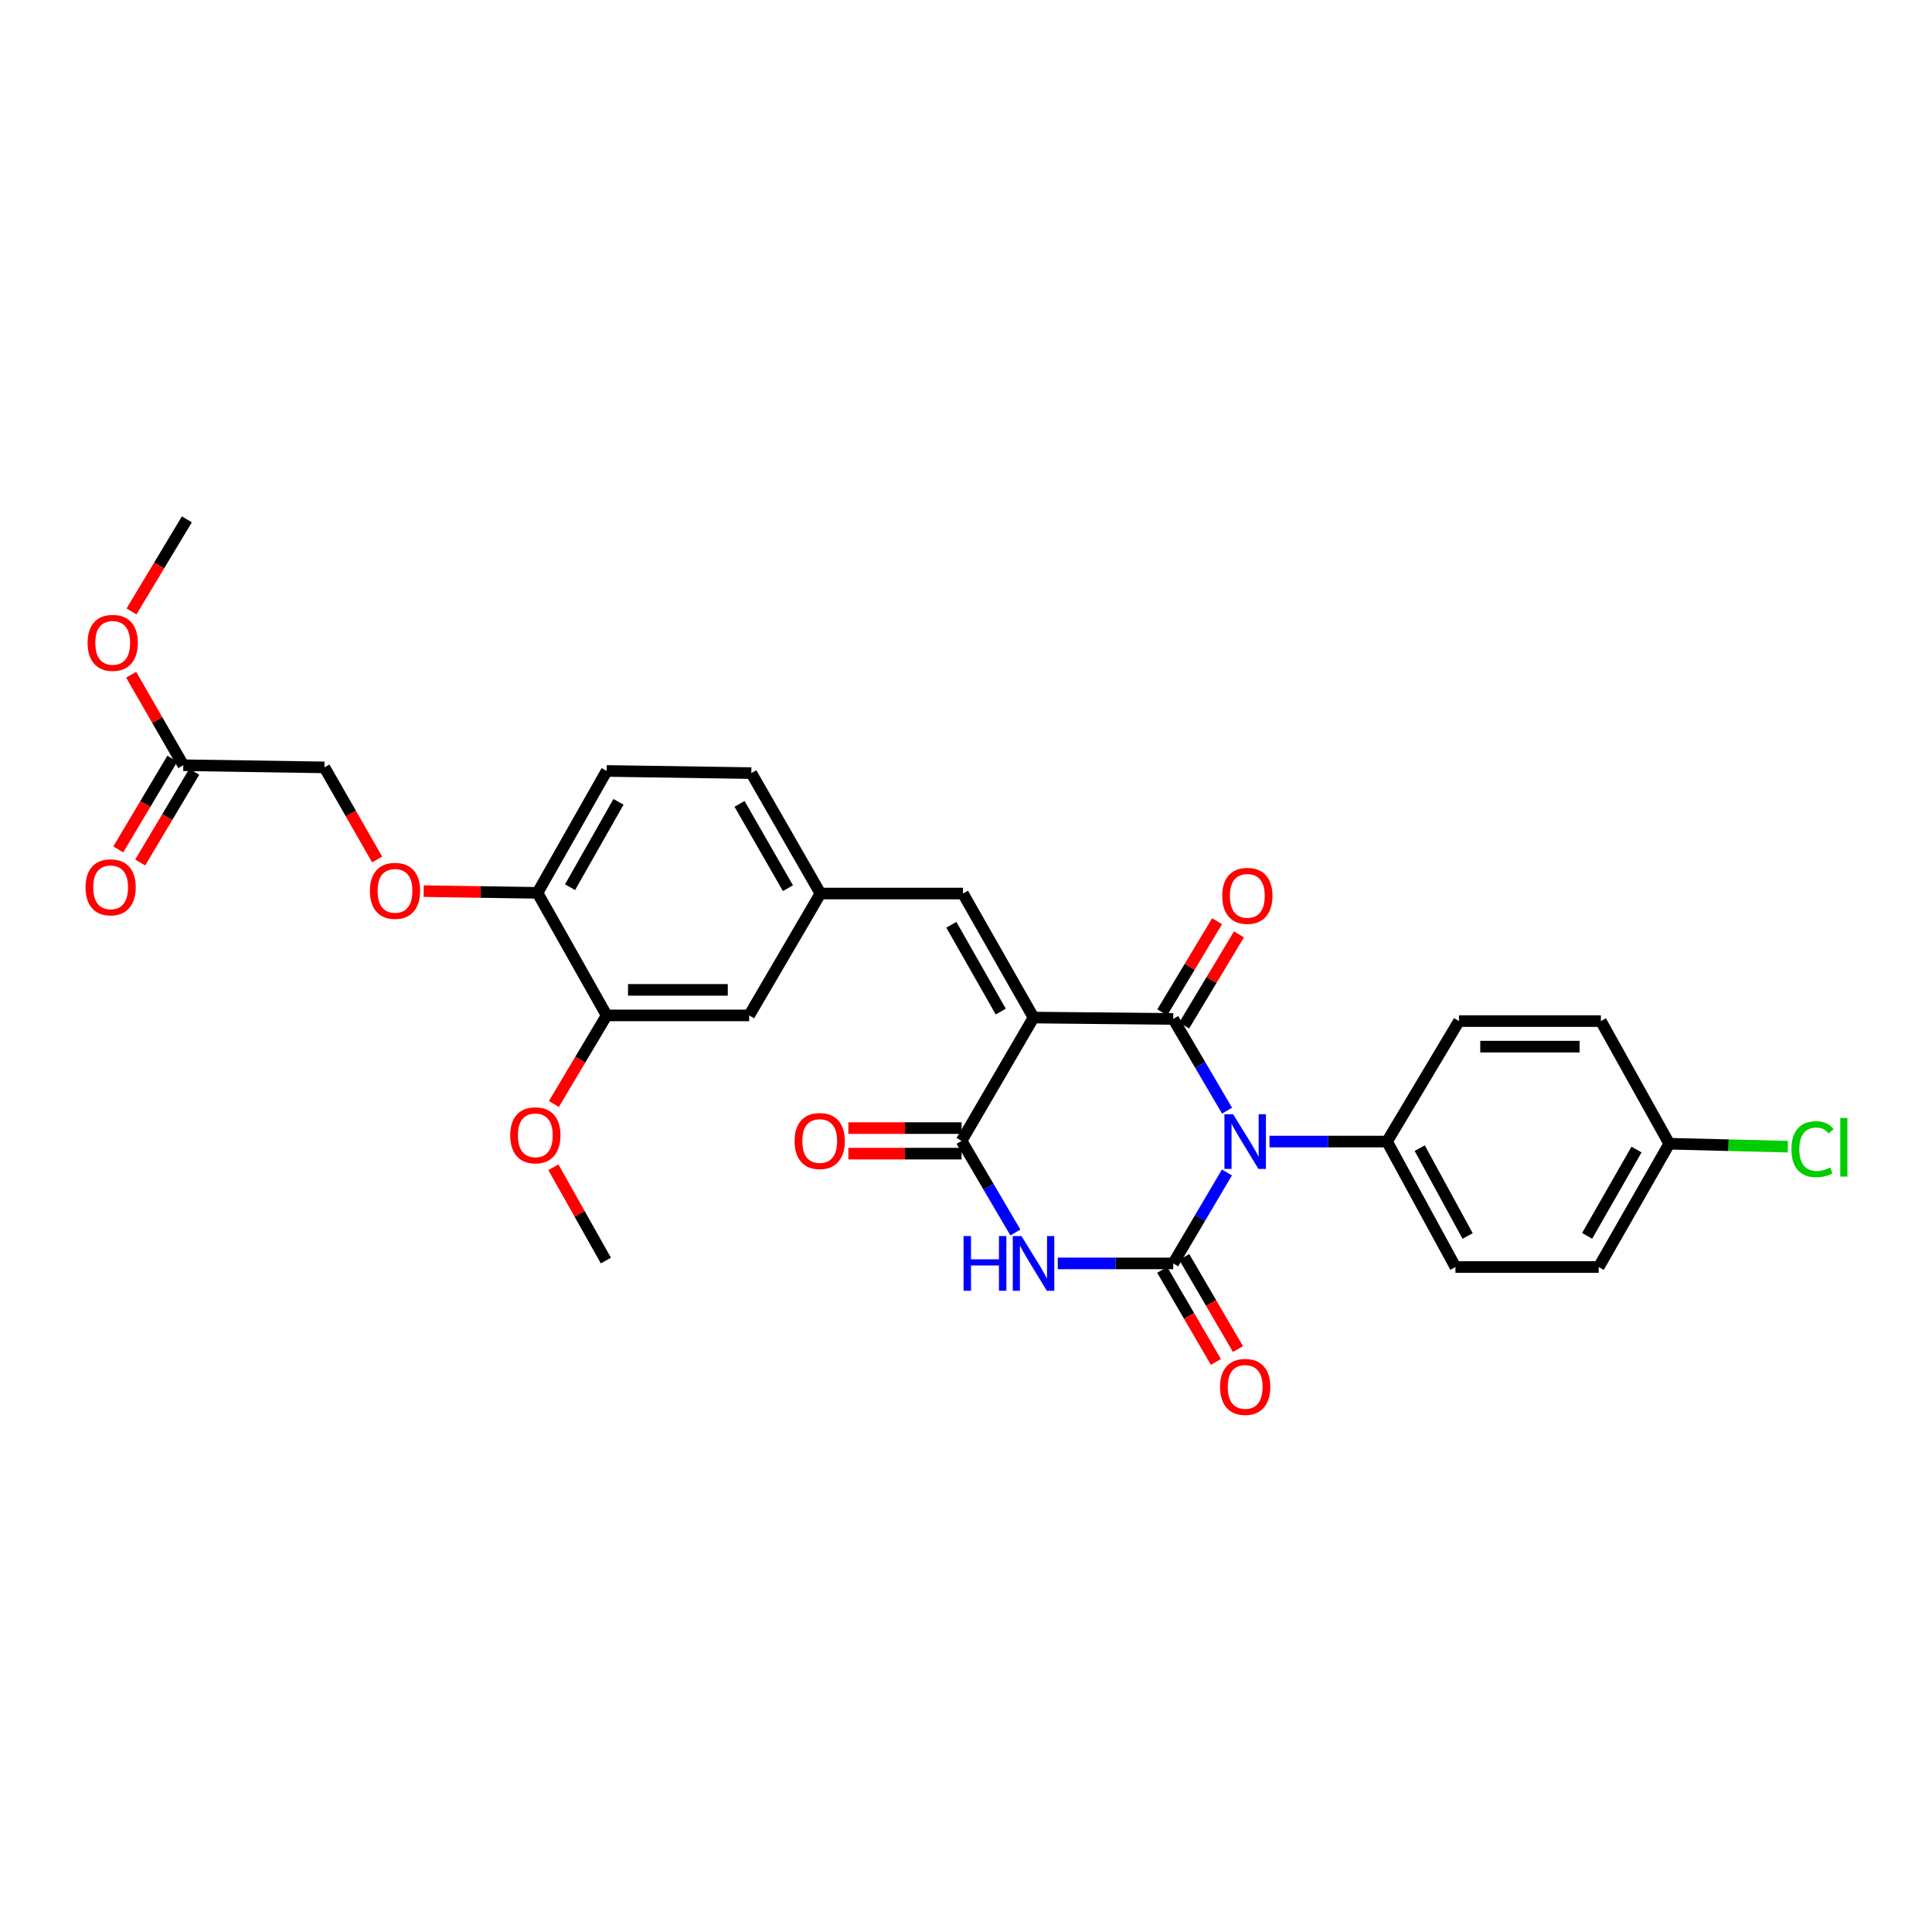 <?xml version='1.0' encoding='iso-8859-1'?>
<svg version='1.1' baseProfile='full'
              xmlns='http://www.w3.org/2000/svg'
                      xmlns:rdkit='http://www.rdkit.org/xml'
                      xmlns:xlink='http://www.w3.org/1999/xlink'
                  xml:space='preserve'
width='1000px' height='1000px' viewBox='0 0 1000 1000'>
<!-- END OF HEADER -->
<rect style='opacity:1.0;fill:#FFFFFF;stroke:none' width='1000' height='1000' x='0' y='0'> </rect>
<path class='bond-1' d='M 635.114,574.872 L 621.185,551.137' style='fill:none;fill-rule:evenodd;stroke:#0000FF;stroke-width:6px;stroke-linecap:butt;stroke-linejoin:miter;stroke-opacity:1' />
<path class='bond-1' d='M 621.185,551.137 L 607.256,527.401' style='fill:none;fill-rule:evenodd;stroke:#000000;stroke-width:6px;stroke-linecap:butt;stroke-linejoin:miter;stroke-opacity:1' />
<path class='bond-2' d='M 635.059,606.863 L 621.158,630.401' style='fill:none;fill-rule:evenodd;stroke:#0000FF;stroke-width:6px;stroke-linecap:butt;stroke-linejoin:miter;stroke-opacity:1' />
<path class='bond-2' d='M 621.158,630.401 L 607.256,653.939' style='fill:none;fill-rule:evenodd;stroke:#000000;stroke-width:6px;stroke-linecap:butt;stroke-linejoin:miter;stroke-opacity:1' />
<path class='bond-6' d='M 657.079,590.872 L 687.506,590.872' style='fill:none;fill-rule:evenodd;stroke:#0000FF;stroke-width:6px;stroke-linecap:butt;stroke-linejoin:miter;stroke-opacity:1' />
<path class='bond-6' d='M 687.506,590.872 L 717.932,590.872' style='fill:none;fill-rule:evenodd;stroke:#000000;stroke-width:6px;stroke-linecap:butt;stroke-linejoin:miter;stroke-opacity:1' />
<path class='bond-0' d='M 534.958,526.689 L 607.256,527.401' style='fill:none;fill-rule:evenodd;stroke:#000000;stroke-width:6px;stroke-linecap:butt;stroke-linejoin:miter;stroke-opacity:1' />
<path class='bond-5' d='M 534.958,526.689 L 498.424,462.491' style='fill:none;fill-rule:evenodd;stroke:#000000;stroke-width:6px;stroke-linecap:butt;stroke-linejoin:miter;stroke-opacity:1' />
<path class='bond-5' d='M 517.99,523.597 L 492.415,478.658' style='fill:none;fill-rule:evenodd;stroke:#000000;stroke-width:6px;stroke-linecap:butt;stroke-linejoin:miter;stroke-opacity:1' />
<path class='bond-31' d='M 534.958,526.689 L 497.711,590.512' style='fill:none;fill-rule:evenodd;stroke:#000000;stroke-width:6px;stroke-linecap:butt;stroke-linejoin:miter;stroke-opacity:1' />
<path class='bond-8' d='M 612.92,530.807 L 627.104,507.221' style='fill:none;fill-rule:evenodd;stroke:#000000;stroke-width:6px;stroke-linecap:butt;stroke-linejoin:miter;stroke-opacity:1' />
<path class='bond-8' d='M 627.104,507.221 L 641.288,483.634' style='fill:none;fill-rule:evenodd;stroke:#FF0000;stroke-width:6px;stroke-linecap:butt;stroke-linejoin:miter;stroke-opacity:1' />
<path class='bond-8' d='M 601.592,523.995 L 615.776,500.408' style='fill:none;fill-rule:evenodd;stroke:#000000;stroke-width:6px;stroke-linecap:butt;stroke-linejoin:miter;stroke-opacity:1' />
<path class='bond-8' d='M 615.776,500.408 L 629.96,476.822' style='fill:none;fill-rule:evenodd;stroke:#FF0000;stroke-width:6px;stroke-linecap:butt;stroke-linejoin:miter;stroke-opacity:1' />
<path class='bond-3' d='M 607.256,653.939 L 577.381,653.939' style='fill:none;fill-rule:evenodd;stroke:#000000;stroke-width:6px;stroke-linecap:butt;stroke-linejoin:miter;stroke-opacity:1' />
<path class='bond-3' d='M 577.381,653.939 L 547.506,653.939' style='fill:none;fill-rule:evenodd;stroke:#0000FF;stroke-width:6px;stroke-linecap:butt;stroke-linejoin:miter;stroke-opacity:1' />
<path class='bond-7' d='M 601.548,657.27 L 615.455,681.105' style='fill:none;fill-rule:evenodd;stroke:#000000;stroke-width:6px;stroke-linecap:butt;stroke-linejoin:miter;stroke-opacity:1' />
<path class='bond-7' d='M 615.455,681.105 L 629.361,704.941' style='fill:none;fill-rule:evenodd;stroke:#FF0000;stroke-width:6px;stroke-linecap:butt;stroke-linejoin:miter;stroke-opacity:1' />
<path class='bond-7' d='M 612.965,650.609 L 626.872,674.444' style='fill:none;fill-rule:evenodd;stroke:#000000;stroke-width:6px;stroke-linecap:butt;stroke-linejoin:miter;stroke-opacity:1' />
<path class='bond-7' d='M 626.872,674.444 L 640.779,698.279' style='fill:none;fill-rule:evenodd;stroke:#FF0000;stroke-width:6px;stroke-linecap:butt;stroke-linejoin:miter;stroke-opacity:1' />
<path class='bond-4' d='M 525.563,637.94 L 511.637,614.226' style='fill:none;fill-rule:evenodd;stroke:#0000FF;stroke-width:6px;stroke-linecap:butt;stroke-linejoin:miter;stroke-opacity:1' />
<path class='bond-4' d='M 511.637,614.226 L 497.711,590.512' style='fill:none;fill-rule:evenodd;stroke:#000000;stroke-width:6px;stroke-linecap:butt;stroke-linejoin:miter;stroke-opacity:1' />
<path class='bond-10' d='M 497.711,583.903 L 468.415,583.903' style='fill:none;fill-rule:evenodd;stroke:#000000;stroke-width:6px;stroke-linecap:butt;stroke-linejoin:miter;stroke-opacity:1' />
<path class='bond-10' d='M 468.415,583.903 L 439.118,583.903' style='fill:none;fill-rule:evenodd;stroke:#FF0000;stroke-width:6px;stroke-linecap:butt;stroke-linejoin:miter;stroke-opacity:1' />
<path class='bond-10' d='M 497.711,597.122 L 468.415,597.122' style='fill:none;fill-rule:evenodd;stroke:#000000;stroke-width:6px;stroke-linecap:butt;stroke-linejoin:miter;stroke-opacity:1' />
<path class='bond-10' d='M 468.415,597.122 L 439.118,597.122' style='fill:none;fill-rule:evenodd;stroke:#FF0000;stroke-width:6px;stroke-linecap:butt;stroke-linejoin:miter;stroke-opacity:1' />
<path class='bond-11' d='M 498.424,462.491 L 424.664,462.491' style='fill:none;fill-rule:evenodd;stroke:#000000;stroke-width:6px;stroke-linecap:butt;stroke-linejoin:miter;stroke-opacity:1' />
<path class='bond-17' d='M 717.932,590.872 L 753.336,655.812' style='fill:none;fill-rule:evenodd;stroke:#000000;stroke-width:6px;stroke-linecap:butt;stroke-linejoin:miter;stroke-opacity:1' />
<path class='bond-17' d='M 734.849,594.286 L 759.631,639.744' style='fill:none;fill-rule:evenodd;stroke:#000000;stroke-width:6px;stroke-linecap:butt;stroke-linejoin:miter;stroke-opacity:1' />
<path class='bond-18' d='M 717.932,590.872 L 755.165,528.517' style='fill:none;fill-rule:evenodd;stroke:#000000;stroke-width:6px;stroke-linecap:butt;stroke-linejoin:miter;stroke-opacity:1' />
<path class='bond-9' d='M 314.003,525.572 L 387.762,525.572' style='fill:none;fill-rule:evenodd;stroke:#000000;stroke-width:6px;stroke-linecap:butt;stroke-linejoin:miter;stroke-opacity:1' />
<path class='bond-9' d='M 325.067,512.354 L 376.698,512.354' style='fill:none;fill-rule:evenodd;stroke:#000000;stroke-width:6px;stroke-linecap:butt;stroke-linejoin:miter;stroke-opacity:1' />
<path class='bond-25' d='M 314.003,525.572 L 300.346,548.501' style='fill:none;fill-rule:evenodd;stroke:#000000;stroke-width:6px;stroke-linecap:butt;stroke-linejoin:miter;stroke-opacity:1' />
<path class='bond-25' d='M 300.346,548.501 L 286.69,571.429' style='fill:none;fill-rule:evenodd;stroke:#FF0000;stroke-width:6px;stroke-linecap:butt;stroke-linejoin:miter;stroke-opacity:1' />
<path class='bond-32' d='M 314.003,525.572 L 278.202,462.138' style='fill:none;fill-rule:evenodd;stroke:#000000;stroke-width:6px;stroke-linecap:butt;stroke-linejoin:miter;stroke-opacity:1' />
<path class='bond-14' d='M 424.664,462.491 L 387.762,525.572' style='fill:none;fill-rule:evenodd;stroke:#000000;stroke-width:6px;stroke-linecap:butt;stroke-linejoin:miter;stroke-opacity:1' />
<path class='bond-21' d='M 424.664,462.491 L 388.878,400.158' style='fill:none;fill-rule:evenodd;stroke:#000000;stroke-width:6px;stroke-linecap:butt;stroke-linejoin:miter;stroke-opacity:1' />
<path class='bond-21' d='M 407.833,459.722 L 382.783,416.089' style='fill:none;fill-rule:evenodd;stroke:#000000;stroke-width:6px;stroke-linecap:butt;stroke-linejoin:miter;stroke-opacity:1' />
<path class='bond-12' d='M 278.202,462.138 L 314.003,399.042' style='fill:none;fill-rule:evenodd;stroke:#000000;stroke-width:6px;stroke-linecap:butt;stroke-linejoin:miter;stroke-opacity:1' />
<path class='bond-12' d='M 295.069,459.197 L 320.13,415.029' style='fill:none;fill-rule:evenodd;stroke:#000000;stroke-width:6px;stroke-linecap:butt;stroke-linejoin:miter;stroke-opacity:1' />
<path class='bond-15' d='M 278.202,462.138 L 248.752,461.692' style='fill:none;fill-rule:evenodd;stroke:#000000;stroke-width:6px;stroke-linecap:butt;stroke-linejoin:miter;stroke-opacity:1' />
<path class='bond-15' d='M 248.752,461.692 L 219.301,461.247' style='fill:none;fill-rule:evenodd;stroke:#FF0000;stroke-width:6px;stroke-linecap:butt;stroke-linejoin:miter;stroke-opacity:1' />
<path class='bond-13' d='M 94.868,396.082 L 167.923,397.198' style='fill:none;fill-rule:evenodd;stroke:#000000;stroke-width:6px;stroke-linecap:butt;stroke-linejoin:miter;stroke-opacity:1' />
<path class='bond-16' d='M 89.191,392.699 L 75.201,416.176' style='fill:none;fill-rule:evenodd;stroke:#000000;stroke-width:6px;stroke-linecap:butt;stroke-linejoin:miter;stroke-opacity:1' />
<path class='bond-16' d='M 75.201,416.176 L 61.211,439.653' style='fill:none;fill-rule:evenodd;stroke:#FF0000;stroke-width:6px;stroke-linecap:butt;stroke-linejoin:miter;stroke-opacity:1' />
<path class='bond-16' d='M 100.546,399.465 L 86.556,422.943' style='fill:none;fill-rule:evenodd;stroke:#000000;stroke-width:6px;stroke-linecap:butt;stroke-linejoin:miter;stroke-opacity:1' />
<path class='bond-16' d='M 86.556,422.943 L 72.567,446.42' style='fill:none;fill-rule:evenodd;stroke:#FF0000;stroke-width:6px;stroke-linecap:butt;stroke-linejoin:miter;stroke-opacity:1' />
<path class='bond-26' d='M 94.868,396.082 L 81.379,372.664' style='fill:none;fill-rule:evenodd;stroke:#000000;stroke-width:6px;stroke-linecap:butt;stroke-linejoin:miter;stroke-opacity:1' />
<path class='bond-26' d='M 81.379,372.664 L 67.89,349.245' style='fill:none;fill-rule:evenodd;stroke:#FF0000;stroke-width:6px;stroke-linecap:butt;stroke-linejoin:miter;stroke-opacity:1' />
<path class='bond-20' d='M 195.208,444.863 L 181.566,421.031' style='fill:none;fill-rule:evenodd;stroke:#FF0000;stroke-width:6px;stroke-linecap:butt;stroke-linejoin:miter;stroke-opacity:1' />
<path class='bond-20' d='M 181.566,421.031 L 167.923,397.198' style='fill:none;fill-rule:evenodd;stroke:#000000;stroke-width:6px;stroke-linecap:butt;stroke-linejoin:miter;stroke-opacity:1' />
<path class='bond-23' d='M 753.336,655.812 L 827.499,655.812' style='fill:none;fill-rule:evenodd;stroke:#000000;stroke-width:6px;stroke-linecap:butt;stroke-linejoin:miter;stroke-opacity:1' />
<path class='bond-24' d='M 755.165,528.517 L 828.616,528.517' style='fill:none;fill-rule:evenodd;stroke:#000000;stroke-width:6px;stroke-linecap:butt;stroke-linejoin:miter;stroke-opacity:1' />
<path class='bond-24' d='M 766.182,541.736 L 817.598,541.736' style='fill:none;fill-rule:evenodd;stroke:#000000;stroke-width:6px;stroke-linecap:butt;stroke-linejoin:miter;stroke-opacity:1' />
<path class='bond-19' d='M 314.003,399.042 L 388.878,400.158' style='fill:none;fill-rule:evenodd;stroke:#000000;stroke-width:6px;stroke-linecap:butt;stroke-linejoin:miter;stroke-opacity:1' />
<path class='bond-22' d='M 864.012,591.988 L 828.616,528.517' style='fill:none;fill-rule:evenodd;stroke:#000000;stroke-width:6px;stroke-linecap:butt;stroke-linejoin:miter;stroke-opacity:1' />
<path class='bond-27' d='M 864.012,591.988 L 894.699,592.751' style='fill:none;fill-rule:evenodd;stroke:#000000;stroke-width:6px;stroke-linecap:butt;stroke-linejoin:miter;stroke-opacity:1' />
<path class='bond-27' d='M 894.699,592.751 L 925.386,593.514' style='fill:none;fill-rule:evenodd;stroke:#00CC00;stroke-width:6px;stroke-linecap:butt;stroke-linejoin:miter;stroke-opacity:1' />
<path class='bond-30' d='M 864.012,591.988 L 827.499,655.812' style='fill:none;fill-rule:evenodd;stroke:#000000;stroke-width:6px;stroke-linecap:butt;stroke-linejoin:miter;stroke-opacity:1' />
<path class='bond-30' d='M 847.061,594.998 L 821.503,639.674' style='fill:none;fill-rule:evenodd;stroke:#000000;stroke-width:6px;stroke-linecap:butt;stroke-linejoin:miter;stroke-opacity:1' />
<path class='bond-28' d='M 286.438,604.175 L 300.022,628.319' style='fill:none;fill-rule:evenodd;stroke:#FF0000;stroke-width:6px;stroke-linecap:butt;stroke-linejoin:miter;stroke-opacity:1' />
<path class='bond-28' d='M 300.022,628.319 L 313.606,652.463' style='fill:none;fill-rule:evenodd;stroke:#000000;stroke-width:6px;stroke-linecap:butt;stroke-linejoin:miter;stroke-opacity:1' />
<path class='bond-29' d='M 68.066,316.473 L 82.396,292.645' style='fill:none;fill-rule:evenodd;stroke:#FF0000;stroke-width:6px;stroke-linecap:butt;stroke-linejoin:miter;stroke-opacity:1' />
<path class='bond-29' d='M 82.396,292.645 L 96.726,268.817' style='fill:none;fill-rule:evenodd;stroke:#000000;stroke-width:6px;stroke-linecap:butt;stroke-linejoin:miter;stroke-opacity:1' />
<path  class='atom-0' d='M 638.243 576.712
L 647.523 591.712
Q 648.443 593.192, 649.923 595.872
Q 651.403 598.552, 651.483 598.712
L 651.483 576.712
L 655.243 576.712
L 655.243 605.032
L 651.363 605.032
L 641.403 588.632
Q 640.243 586.712, 639.003 584.512
Q 637.803 582.312, 637.443 581.632
L 637.443 605.032
L 633.763 605.032
L 633.763 576.712
L 638.243 576.712
' fill='#0000FF'/>
<path  class='atom-4' d='M 498.738 639.779
L 502.578 639.779
L 502.578 651.819
L 517.058 651.819
L 517.058 639.779
L 520.898 639.779
L 520.898 668.099
L 517.058 668.099
L 517.058 655.019
L 502.578 655.019
L 502.578 668.099
L 498.738 668.099
L 498.738 639.779
' fill='#0000FF'/>
<path  class='atom-4' d='M 528.698 639.779
L 537.978 654.779
Q 538.898 656.259, 540.378 658.939
Q 541.858 661.619, 541.938 661.779
L 541.938 639.779
L 545.698 639.779
L 545.698 668.099
L 541.818 668.099
L 531.858 651.699
Q 530.698 649.779, 529.458 647.579
Q 528.258 645.379, 527.898 644.699
L 527.898 668.099
L 524.218 668.099
L 524.218 639.779
L 528.698 639.779
' fill='#0000FF'/>
<path  class='atom-8' d='M 631.503 717.858
Q 631.503 711.058, 634.863 707.258
Q 638.223 703.458, 644.503 703.458
Q 650.783 703.458, 654.143 707.258
Q 657.503 711.058, 657.503 717.858
Q 657.503 724.738, 654.103 728.658
Q 650.703 732.538, 644.503 732.538
Q 638.263 732.538, 634.863 728.658
Q 631.503 724.778, 631.503 717.858
M 644.503 729.338
Q 648.823 729.338, 651.143 726.458
Q 653.503 723.538, 653.503 717.858
Q 653.503 712.298, 651.143 709.498
Q 648.823 706.658, 644.503 706.658
Q 640.183 706.658, 637.823 709.458
Q 635.503 712.258, 635.503 717.858
Q 635.503 723.578, 637.823 726.458
Q 640.183 729.338, 644.503 729.338
' fill='#FF0000'/>
<path  class='atom-9' d='M 632.619 463.687
Q 632.619 456.887, 635.979 453.087
Q 639.339 449.287, 645.619 449.287
Q 651.899 449.287, 655.259 453.087
Q 658.619 456.887, 658.619 463.687
Q 658.619 470.567, 655.219 474.487
Q 651.819 478.367, 645.619 478.367
Q 639.379 478.367, 635.979 474.487
Q 632.619 470.607, 632.619 463.687
M 645.619 475.167
Q 649.939 475.167, 652.259 472.287
Q 654.619 469.367, 654.619 463.687
Q 654.619 458.127, 652.259 455.327
Q 649.939 452.487, 645.619 452.487
Q 641.299 452.487, 638.939 455.287
Q 636.619 458.087, 636.619 463.687
Q 636.619 469.407, 638.939 472.287
Q 641.299 475.167, 645.619 475.167
' fill='#FF0000'/>
<path  class='atom-11' d='M 411.282 590.592
Q 411.282 583.792, 414.642 579.992
Q 418.002 576.192, 424.282 576.192
Q 430.562 576.192, 433.922 579.992
Q 437.282 583.792, 437.282 590.592
Q 437.282 597.472, 433.882 601.392
Q 430.482 605.272, 424.282 605.272
Q 418.042 605.272, 414.642 601.392
Q 411.282 597.512, 411.282 590.592
M 424.282 602.072
Q 428.602 602.072, 430.922 599.192
Q 433.282 596.272, 433.282 590.592
Q 433.282 585.032, 430.922 582.232
Q 428.602 579.392, 424.282 579.392
Q 419.962 579.392, 417.602 582.192
Q 415.282 584.992, 415.282 590.592
Q 415.282 596.312, 417.602 599.192
Q 419.962 602.072, 424.282 602.072
' fill='#FF0000'/>
<path  class='atom-16' d='M 191.458 461.102
Q 191.458 454.302, 194.818 450.502
Q 198.178 446.702, 204.458 446.702
Q 210.738 446.702, 214.098 450.502
Q 217.458 454.302, 217.458 461.102
Q 217.458 467.982, 214.058 471.902
Q 210.658 475.782, 204.458 475.782
Q 198.218 475.782, 194.818 471.902
Q 191.458 468.022, 191.458 461.102
M 204.458 472.582
Q 208.778 472.582, 211.098 469.702
Q 213.458 466.782, 213.458 461.102
Q 213.458 455.542, 211.098 452.742
Q 208.778 449.902, 204.458 449.902
Q 200.138 449.902, 197.778 452.702
Q 195.458 455.502, 195.458 461.102
Q 195.458 466.822, 197.778 469.702
Q 200.138 472.582, 204.458 472.582
' fill='#FF0000'/>
<path  class='atom-17' d='M 44.262 459.273
Q 44.262 452.473, 47.622 448.673
Q 50.982 444.873, 57.262 444.873
Q 63.542 444.873, 66.902 448.673
Q 70.262 452.473, 70.262 459.273
Q 70.262 466.153, 66.862 470.073
Q 63.462 473.953, 57.262 473.953
Q 51.022 473.953, 47.622 470.073
Q 44.262 466.193, 44.262 459.273
M 57.262 470.753
Q 61.582 470.753, 63.902 467.873
Q 66.262 464.953, 66.262 459.273
Q 66.262 453.713, 63.902 450.913
Q 61.582 448.073, 57.262 448.073
Q 52.942 448.073, 50.582 450.873
Q 48.262 453.673, 48.262 459.273
Q 48.262 464.993, 50.582 467.873
Q 52.942 470.753, 57.262 470.753
' fill='#FF0000'/>
<path  class='atom-26' d='M 264.086 587.633
Q 264.086 580.833, 267.446 577.033
Q 270.806 573.233, 277.086 573.233
Q 283.366 573.233, 286.726 577.033
Q 290.086 580.833, 290.086 587.633
Q 290.086 594.513, 286.686 598.433
Q 283.286 602.313, 277.086 602.313
Q 270.846 602.313, 267.446 598.433
Q 264.086 594.553, 264.086 587.633
M 277.086 599.113
Q 281.406 599.113, 283.726 596.233
Q 286.086 593.313, 286.086 587.633
Q 286.086 582.073, 283.726 579.273
Q 281.406 576.433, 277.086 576.433
Q 272.766 576.433, 270.406 579.233
Q 268.086 582.033, 268.086 587.633
Q 268.086 593.353, 270.406 596.233
Q 272.766 599.113, 277.086 599.113
' fill='#FF0000'/>
<path  class='atom-27' d='M 45.334 332.735
Q 45.334 325.935, 48.694 322.135
Q 52.054 318.335, 58.334 318.335
Q 64.614 318.335, 67.974 322.135
Q 71.334 325.935, 71.334 332.735
Q 71.334 339.615, 67.934 343.535
Q 64.534 347.415, 58.334 347.415
Q 52.094 347.415, 48.694 343.535
Q 45.334 339.655, 45.334 332.735
M 58.334 344.215
Q 62.654 344.215, 64.974 341.335
Q 67.334 338.415, 67.334 332.735
Q 67.334 327.175, 64.974 324.375
Q 62.654 321.535, 58.334 321.535
Q 54.014 321.535, 51.654 324.335
Q 49.334 327.135, 49.334 332.735
Q 49.334 338.455, 51.654 341.335
Q 54.014 344.215, 58.334 344.215
' fill='#FF0000'/>
<path  class='atom-28' d='M 927.241 594.812
Q 927.241 587.772, 930.521 584.092
Q 933.841 580.372, 940.121 580.372
Q 945.961 580.372, 949.081 584.492
L 946.441 586.652
Q 944.161 583.652, 940.121 583.652
Q 935.841 583.652, 933.561 586.532
Q 931.321 589.372, 931.321 594.812
Q 931.321 600.412, 933.641 603.292
Q 936.001 606.172, 940.561 606.172
Q 943.681 606.172, 947.321 604.292
L 948.441 607.292
Q 946.961 608.252, 944.721 608.812
Q 942.481 609.372, 940.001 609.372
Q 933.841 609.372, 930.521 605.612
Q 927.241 601.852, 927.241 594.812
' fill='#00CC00'/>
<path  class='atom-28' d='M 952.521 578.652
L 956.201 578.652
L 956.201 609.012
L 952.521 609.012
L 952.521 578.652
' fill='#00CC00'/>
</svg>
